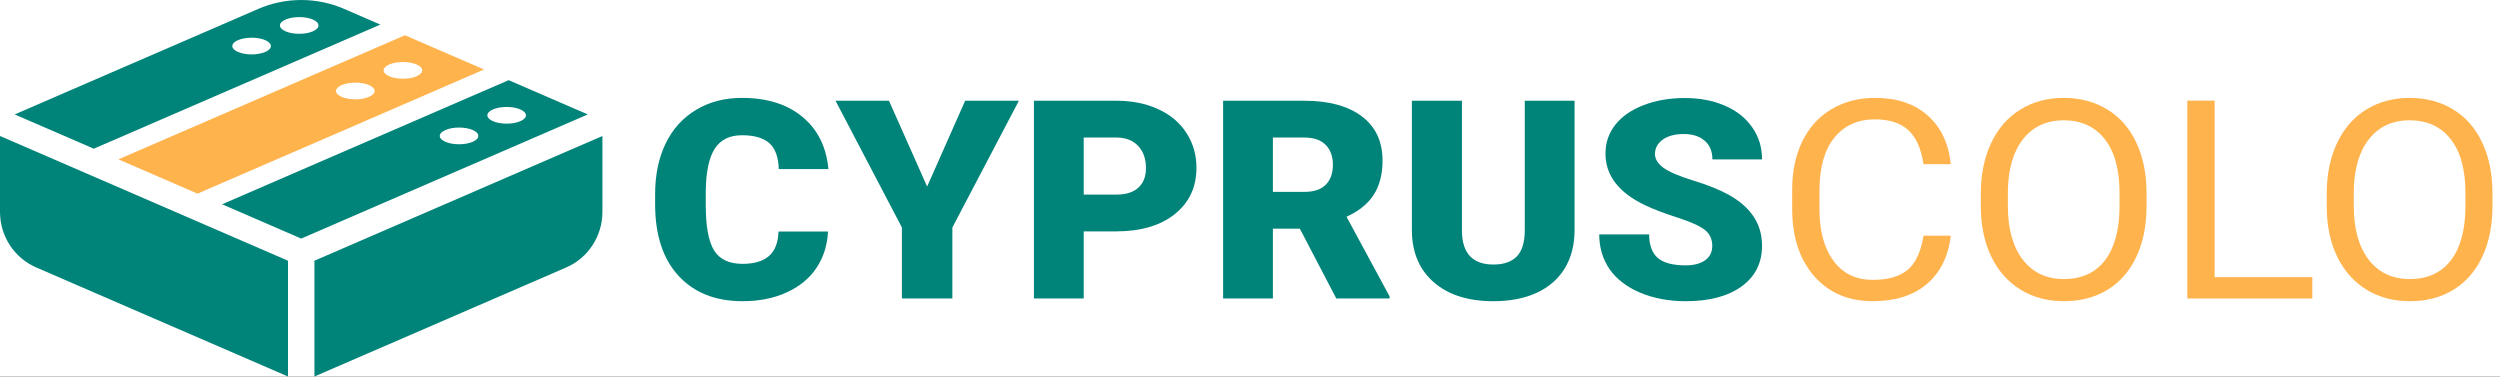 <svg width="332" height="50" viewBox="0 0 332 50" fill="none" xmlns="http://www.w3.org/2000/svg">
<rect x="0" y="0" width="332" height="50" fill="#333333" stroke="none"/>
<g clip-path="url(#clip0)">
<rect width="332" height="50" fill="white"/>
<path d="M78.054 15.196L39.999 31.68L29.492 27.127L67.547 10.646L78.054 15.196Z" fill="#008379"/>
<path d="M64.282 9.231L26.228 25.715L15.721 21.162L53.775 4.681L64.282 9.231" fill="#FFB34D"/>
<path d="M50.509 3.265L12.454 19.746L1.947 15.196L34.294 1.185C37.94 -0.393 42.064 -0.393 45.709 1.185L50.509 3.265Z" fill="#008379"/>
<path d="M35.224 5.332C36.224 5.766 36.224 6.468 35.224 6.901C34.224 7.335 32.602 7.335 31.602 6.901C30.602 6.468 30.602 5.766 31.602 5.332C32.602 4.899 34.224 4.899 35.224 5.332Z" fill="white"/>
<path d="M41.546 2.594C42.546 3.028 42.546 3.729 41.546 4.163C40.546 4.597 38.924 4.597 37.924 4.163C36.924 3.729 36.924 3.028 37.924 2.594C38.924 2.161 40.546 2.161 41.546 2.594Z" fill="white"/>
<path d="M48.999 11.298C50 11.732 50 12.434 48.999 12.867C47.999 13.301 46.377 13.301 45.377 12.867C44.377 12.434 44.377 11.732 45.377 11.298C46.377 10.865 47.999 10.865 48.999 11.298Z" fill="white"/>
<path d="M55.32 8.56C56.32 8.994 56.32 9.698 55.32 10.129C54.319 10.562 52.698 10.562 51.698 10.129C50.697 9.698 50.697 8.994 51.698 8.56C52.698 8.129 54.319 8.129 55.32 8.56Z" fill="white"/>
<path d="M62.773 17.264C63.773 17.698 63.773 18.399 62.773 18.833C61.773 19.267 60.151 19.267 59.151 18.833C58.15 18.399 58.15 17.698 59.151 17.264C60.151 16.831 61.773 16.831 62.773 17.264Z" fill="white"/>
<path d="M69.093 14.528C70.093 14.961 70.093 15.663 69.093 16.097C68.093 16.53 66.471 16.53 65.471 16.097C64.471 15.663 64.471 14.961 65.471 14.528C66.471 14.094 68.093 14.094 69.093 14.528Z" fill="white"/>
<path d="M38.246 34.624L0 18.06V28.141C0 31.354 1.89 34.254 4.804 35.516L38.246 50V34.624" fill="#008379"/>
<path d="M41.754 34.624V50L75.196 35.516C78.11 34.254 80.001 31.354 80.001 28.141V18.06L41.754 34.624" fill="#008379"/>
<path d="M109.959 30.747C109.871 32.575 109.356 34.192 108.414 35.599C107.473 36.994 106.148 38.076 104.44 38.846C102.745 39.615 100.805 40 98.621 40C95.017 40 92.179 38.876 90.108 36.627C88.036 34.379 87 31.204 87 27.104V25.806C87 23.233 87.465 20.984 88.394 19.06C89.335 17.124 90.685 15.633 92.443 14.587C94.201 13.529 96.235 13 98.545 13C101.873 13 104.547 13.842 106.569 15.525C108.59 17.196 109.739 19.505 110.015 22.451H103.423C103.373 20.852 102.952 19.703 102.161 19.006C101.37 18.309 100.165 17.96 98.545 17.96C96.9 17.96 95.695 18.549 94.929 19.727C94.163 20.906 93.761 22.788 93.724 25.373V27.23C93.724 30.032 94.088 32.034 94.816 33.236C95.557 34.439 96.825 35.04 98.621 35.04C100.14 35.04 101.301 34.697 102.105 34.012C102.909 33.327 103.335 32.239 103.386 30.747H109.959Z" fill="#008379"/>
<path d="M123.124 24.778L128.171 13.379H135.309L126.476 30.206V39.639H119.771V30.206L110.957 13.379H118.057L123.124 24.778Z" fill="#008379"/>
<path d="M143.917 30.73V39.639H137.306V13.379H148.248C150.345 13.379 152.197 13.752 153.804 14.497C155.424 15.23 156.674 16.283 157.552 17.653C158.444 19.012 158.89 20.557 158.89 22.289C158.89 24.85 157.929 26.9 156.008 28.439C154.1 29.966 151.475 30.73 148.135 30.73H143.917ZM143.917 25.842H148.248C149.529 25.842 150.502 25.535 151.168 24.922C151.846 24.309 152.185 23.443 152.185 22.325C152.185 21.098 151.839 20.118 151.149 19.385C150.458 18.651 149.517 18.279 148.324 18.267H143.917V25.842Z" fill="#008379"/>
<path d="M172.62 30.369H169.041V39.639H162.43V13.379H173.222C176.474 13.379 179.017 14.07 180.85 15.453C182.683 16.836 183.6 18.79 183.6 21.315C183.6 23.142 183.211 24.657 182.432 25.86C181.666 27.062 180.461 28.036 178.816 28.782L184.542 39.369V39.639H177.46L172.62 30.369ZM169.041 25.481H173.222C174.478 25.481 175.42 25.168 176.048 24.543C176.688 23.906 177.008 23.022 177.008 21.892C177.008 20.762 176.688 19.878 176.048 19.241C175.407 18.591 174.465 18.267 173.222 18.267H169.041V25.481Z" fill="#008379"/>
<path d="M209.101 13.379V30.567C209.101 32.515 208.668 34.204 207.802 35.635C206.935 37.054 205.692 38.136 204.073 38.882C202.453 39.627 200.538 40 198.328 40C194.988 40 192.358 39.17 190.437 37.511C188.516 35.852 187.536 33.579 187.499 30.693V13.379H194.147V30.82C194.222 33.693 195.616 35.13 198.328 35.13C199.697 35.13 200.733 34.77 201.436 34.048C202.139 33.327 202.491 32.154 202.491 30.531V13.379H209.101Z" fill="#008379"/>
<path d="M227.389 32.659C227.389 31.733 227.044 31.012 226.353 30.495C225.675 29.978 224.476 29.443 222.756 28.89C221.036 28.337 219.63 27.802 218.537 27.285C214.984 25.613 213.207 23.317 213.207 20.395C213.207 18.94 213.647 17.659 214.526 16.553C215.417 15.435 216.673 14.569 218.292 13.956C219.912 13.331 221.733 13.018 223.754 13.018C225.726 13.018 227.49 13.355 229.047 14.028C230.616 14.701 231.834 15.663 232.7 16.914C233.567 18.152 234 19.571 234 21.17H227.408C227.408 20.1 227.063 19.27 226.372 18.681C225.694 18.092 224.771 17.798 223.604 17.798C222.423 17.798 221.488 18.05 220.797 18.555C220.119 19.048 219.78 19.679 219.78 20.449C219.78 21.122 220.157 21.735 220.91 22.289C221.664 22.83 222.988 23.395 224.884 23.984C226.78 24.561 228.337 25.186 229.555 25.86C232.518 27.495 234 29.75 234 32.623C234 34.92 233.096 36.723 231.288 38.034C229.48 39.345 227 40 223.848 40C221.626 40 219.611 39.621 217.803 38.864C216.007 38.094 214.651 37.048 213.735 35.725C212.83 34.391 212.378 32.858 212.378 31.126H219.008C219.008 32.533 219.385 33.573 220.138 34.246C220.904 34.908 222.141 35.239 223.848 35.239C224.941 35.239 225.801 35.016 226.429 34.571C227.069 34.114 227.389 33.477 227.389 32.659Z" fill="#008379"/>
<path d="M259.07 31.301C258.731 34.08 257.66 36.228 255.856 37.744C254.064 39.248 251.677 40 248.695 40C245.462 40 242.868 38.887 240.913 36.661C238.971 34.435 238 31.457 238 27.727V25.201C238 22.758 238.451 20.61 239.353 18.757C240.268 16.904 241.559 15.485 243.225 14.498C244.892 13.499 246.821 13 249.014 13C251.921 13 254.252 13.782 256.006 15.346C257.76 16.898 258.782 19.052 259.07 21.808H255.442C255.129 19.714 254.446 18.198 253.393 17.259C252.353 16.321 250.894 15.852 249.014 15.852C246.709 15.852 244.898 16.67 243.582 18.306C242.279 19.942 241.628 22.271 241.628 25.291V27.836C241.628 30.687 242.248 32.955 243.488 34.64C244.729 36.324 246.464 37.166 248.695 37.166C250.699 37.166 252.234 36.733 253.3 35.867C254.377 34.989 255.091 33.467 255.442 31.301H259.07Z" fill="#FFB34D"/>
<path d="M285.064 27.348C285.064 29.923 284.613 32.173 283.711 34.098C282.808 36.011 281.53 37.473 279.876 38.484C278.222 39.495 276.293 40 274.087 40C271.932 40 270.021 39.495 268.355 38.484C266.688 37.461 265.391 36.011 264.464 34.134C263.549 32.245 263.079 30.061 263.054 27.583V25.688C263.054 23.161 263.512 20.929 264.426 18.992C265.341 17.055 266.632 15.575 268.298 14.552C269.977 13.517 271.895 13 274.05 13C276.243 13 278.172 13.511 279.839 14.534C281.518 15.545 282.808 17.019 283.711 18.956C284.613 20.881 285.064 23.125 285.064 25.688V27.348ZM281.474 25.652C281.474 22.535 280.822 20.147 279.519 18.487C278.216 16.814 276.393 15.978 274.05 15.978C271.769 15.978 269.971 16.814 268.655 18.487C267.352 20.147 266.682 22.457 266.644 25.417V27.348C266.644 30.368 267.302 32.745 268.618 34.477C269.946 36.198 271.769 37.058 274.087 37.058C276.418 37.058 278.222 36.246 279.5 34.622C280.778 32.985 281.436 30.645 281.474 27.601V25.652Z" fill="#FFB34D"/>
<path d="M294.104 36.806H307.073V39.639H290.477V13.361H294.104V36.806Z" fill="#FFB34D"/>
<path d="M331 27.348C331 29.923 330.549 32.173 329.647 34.098C328.745 36.011 327.466 37.473 325.812 38.484C324.158 39.495 322.229 40 320.023 40C317.868 40 315.957 39.495 314.291 38.484C312.624 37.461 311.327 36.011 310.4 34.134C309.485 32.245 309.016 30.061 308.991 27.583V25.688C308.991 23.161 309.448 20.929 310.363 18.992C311.277 17.055 312.568 15.575 314.234 14.552C315.914 13.517 317.831 13 319.986 13C322.179 13 324.108 13.511 325.775 14.534C327.454 15.545 328.745 17.019 329.647 18.956C330.549 20.881 331 23.125 331 25.688V27.348ZM327.41 25.652C327.41 22.535 326.758 20.147 325.455 18.487C324.152 16.814 322.329 15.978 319.986 15.978C317.705 15.978 315.907 16.814 314.592 18.487C313.288 20.147 312.618 22.457 312.58 25.417V27.348C312.58 30.368 313.238 32.745 314.554 34.477C315.882 36.198 317.705 37.058 320.023 37.058C322.354 37.058 324.158 36.246 325.437 34.622C326.715 32.985 327.372 30.645 327.41 27.601V25.652Z" fill="#FFB34D"/>
</g>
<defs>
<clipPath id="clip0">
<rect width="332" height="50" fill="white"/>
</clipPath>
</defs>
</svg>
